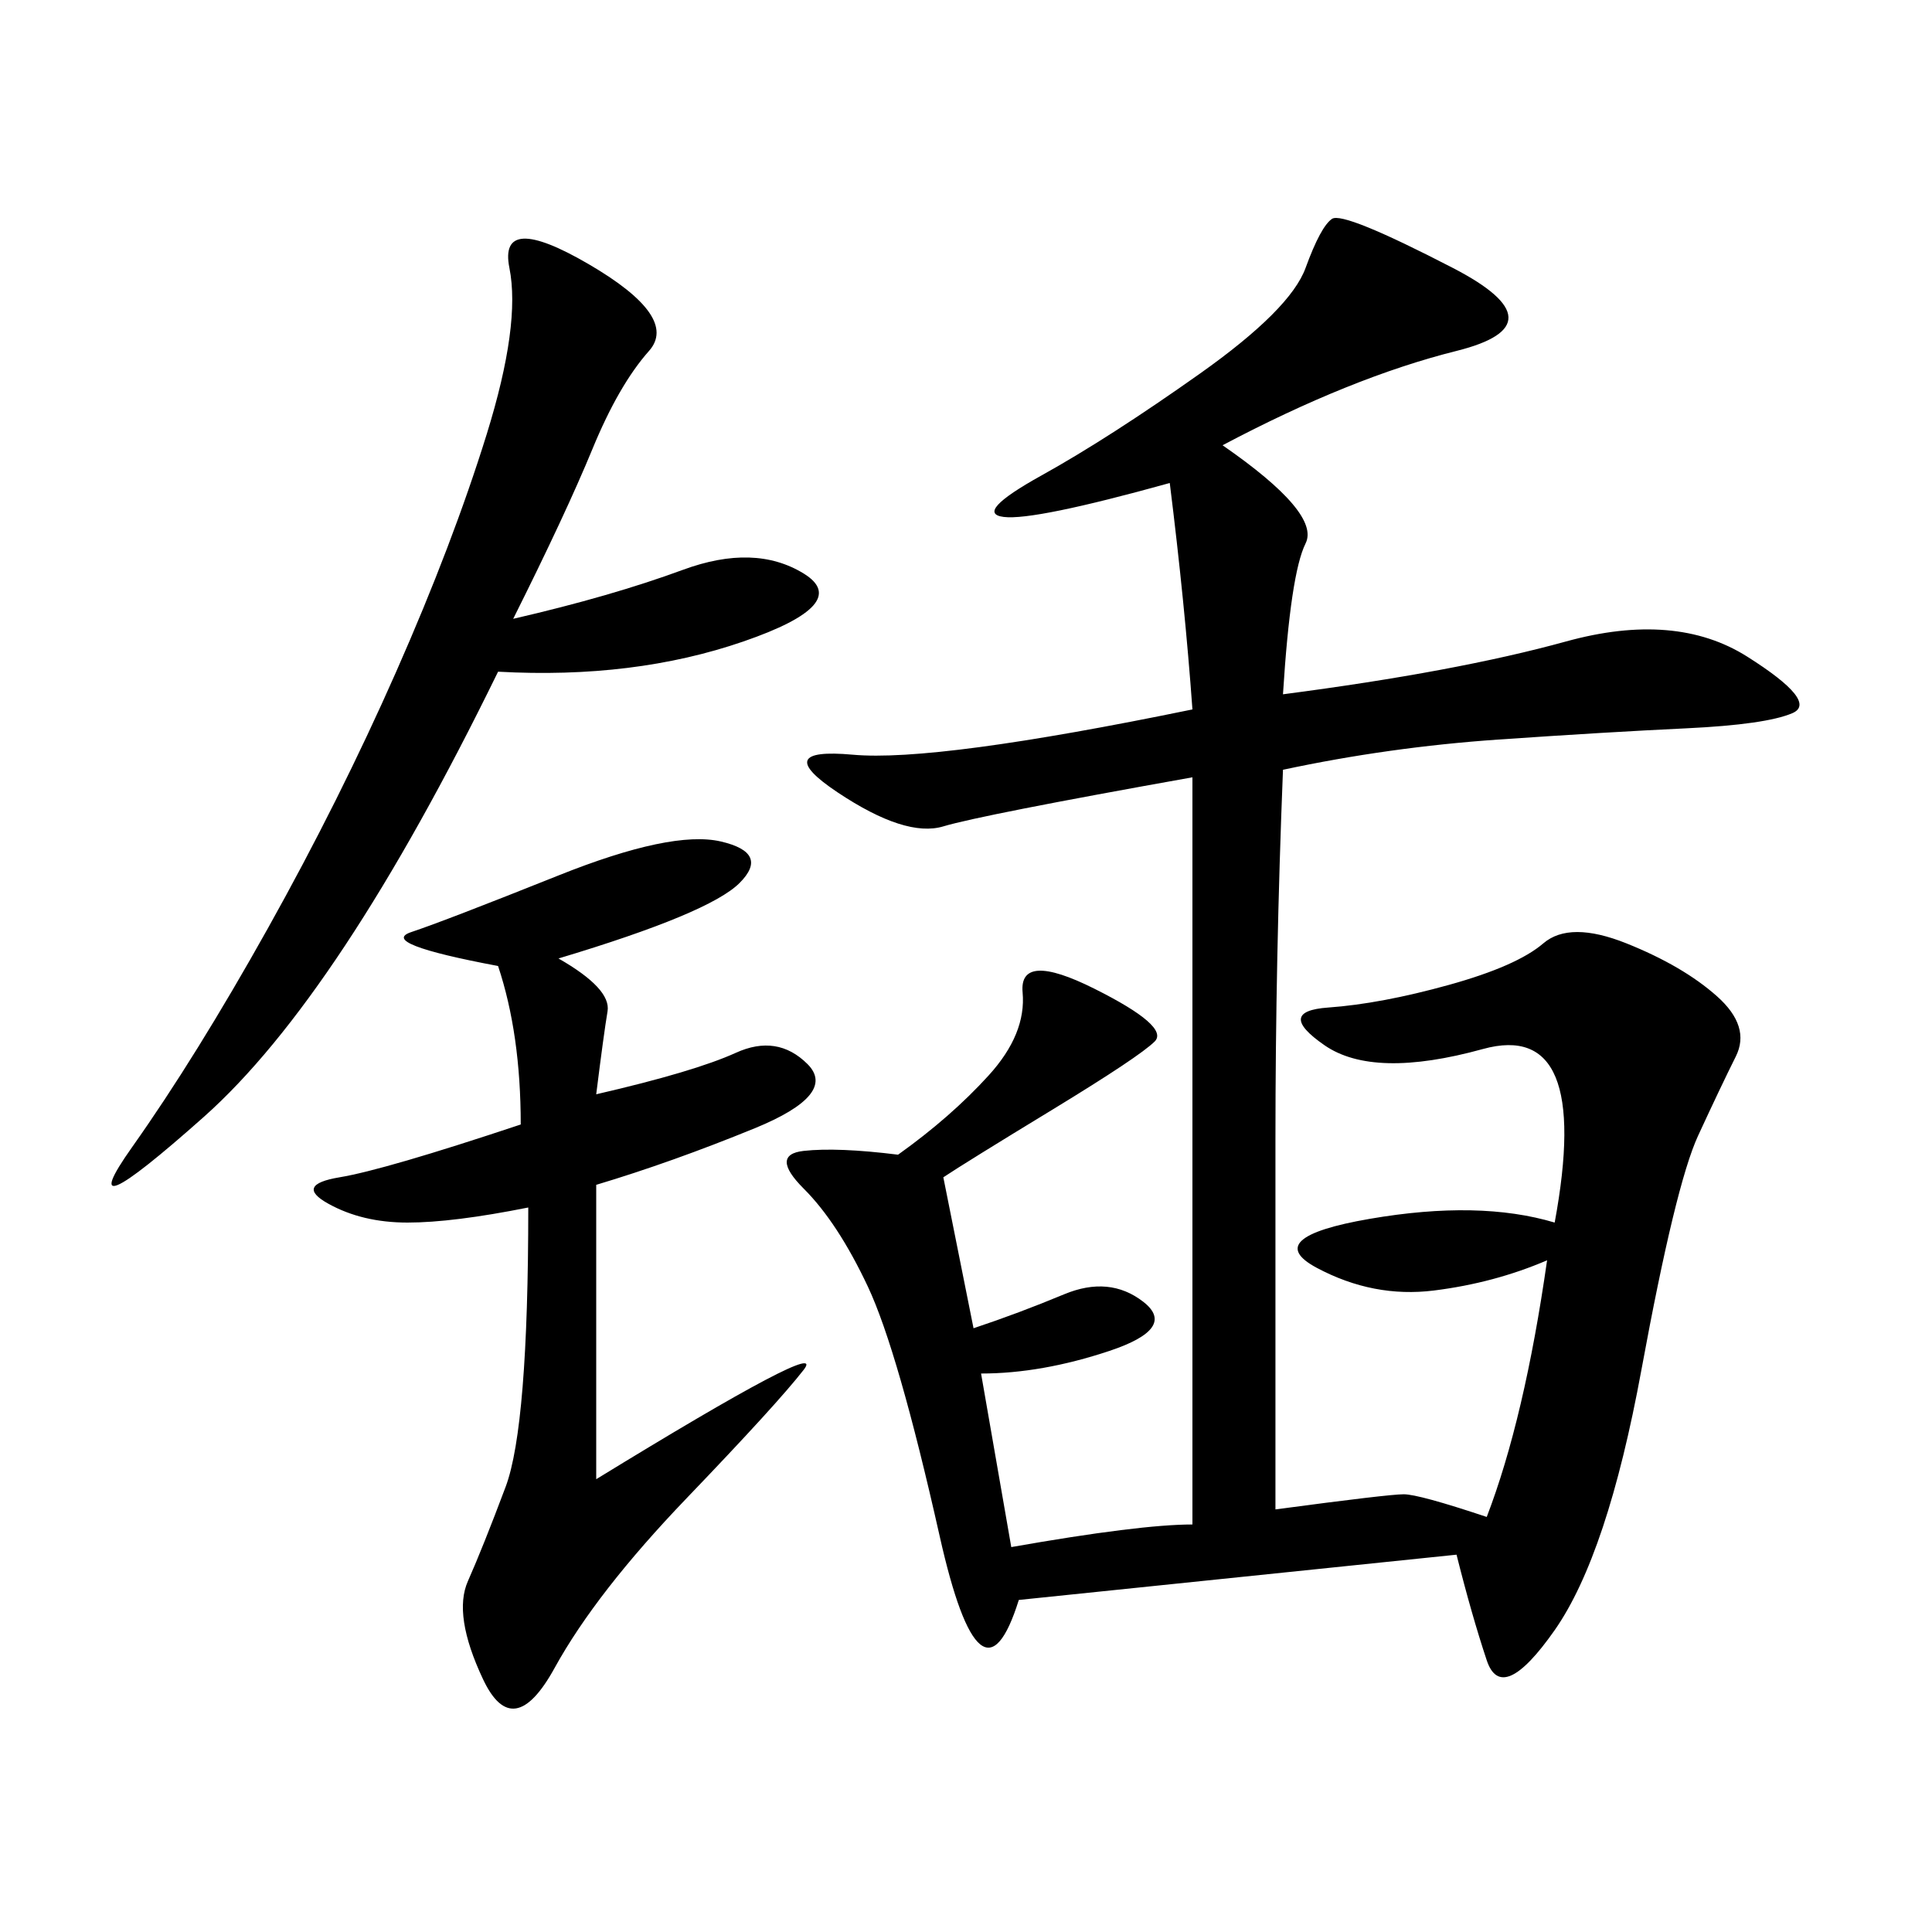 <svg xmlns="http://www.w3.org/2000/svg" xmlns:xlink="http://www.w3.org/1999/xlink" width="300" height="300"><path d="M185.16 120.70Q152.34 126.56 146.48 128.32Q140.63 130.08 130.08 123.05Q119.53 116.02 132.42 117.19Q145.31 118.36 185.16 110.16L185.16 110.16Q183.98 93.75 181.64 75L181.64 75Q160.55 80.86 155.86 80.27Q151.17 79.69 161.72 73.83Q172.27 67.97 186.33 58.01Q200.39 48.05 202.73 41.60Q205.08 35.16 206.84 33.98Q208.59 32.81 225.59 41.60Q242.58 50.39 226.17 54.49Q209.77 58.59 189.84 69.14L189.84 69.14Q205.08 79.69 202.73 84.38Q200.39 89.06 199.22 107.81L199.22 107.81Q226.17 104.30 243.16 99.61Q260.16 94.92 271.29 101.95Q282.42 108.98 278.32 110.74Q274.22 112.50 261.91 113.09Q249.61 113.67 232.62 114.84Q215.63 116.02 199.22 119.53L199.22 119.53Q198.05 148.83 198.05 176.95L198.05 176.95L198.05 234.38Q215.63 232.03 217.97 232.03L217.97 232.03Q220.31 232.03 230.86 235.55L230.86 235.55Q236.72 220.31 240.23 195.70L240.23 195.70Q232.03 199.22 222.66 200.39Q213.28 201.56 204.49 196.88Q195.70 192.19 212.70 189.26Q229.69 186.33 241.41 189.84L241.41 189.84Q247.27 158.20 230.27 162.89Q213.28 167.58 205.66 162.30Q198.05 157.03 206.25 156.45Q214.45 155.86 225 152.93Q235.55 150 239.65 146.48Q243.75 142.97 252.54 146.48Q261.33 150 266.60 154.69Q271.88 159.38 269.53 164.06Q267.19 168.75 263.67 176.37Q260.16 183.98 254.88 212.70Q249.61 241.41 241.41 253.13Q233.20 264.84 230.86 257.81Q228.52 250.78 226.17 241.41L226.17 241.41L158.20 248.44Q152.34 267.19 145.90 238.48Q139.45 209.77 134.77 199.80Q130.08 189.84 124.80 184.57Q119.53 179.30 124.80 178.71Q130.08 178.13 139.45 179.30L139.45 179.30Q147.66 173.44 153.52 166.99Q159.38 160.55 158.79 154.10Q158.20 147.66 169.92 153.52Q181.64 159.38 179.30 161.72Q176.95 164.06 163.48 172.27Q150 180.47 146.48 182.81L146.48 182.81L151.17 206.25Q158.20 203.91 165.23 200.98Q172.27 198.05 177.54 202.15Q182.81 206.25 172.27 209.77Q161.72 213.28 152.34 213.28L152.34 213.28L157.03 240.23Q176.95 236.72 185.16 236.72L185.16 236.72L185.16 120.70ZM77.34 150Q58.59 146.48 63.87 144.73Q69.14 142.97 86.72 135.94Q104.30 128.91 111.91 130.66Q119.53 132.42 114.84 137.11Q110.16 141.80 86.72 148.83L86.72 148.83Q94.92 153.52 94.34 157.03Q93.75 160.55 92.58 169.92L92.58 169.92Q107.81 166.41 114.26 163.48Q120.70 160.55 125.39 165.23Q130.08 169.92 117.19 175.20Q104.30 180.47 92.58 183.98L92.58 183.98L92.58 229.69Q128.91 207.42 124.80 212.70Q120.70 217.97 106.64 232.62Q92.58 247.27 86.13 258.98Q79.69 270.70 75 260.74Q70.31 250.78 72.66 245.51Q75 240.23 78.52 230.86Q82.03 221.48 82.03 187.50L82.03 187.50Q70.31 189.84 63.28 189.84L63.28 189.84Q56.25 189.84 50.98 186.91Q45.70 183.98 52.73 182.81Q59.77 181.64 80.86 174.61L80.86 174.61Q80.86 160.55 77.34 150L77.34 150ZM77.34 104.30Q52.73 154.69 31.64 173.44Q10.55 192.19 20.51 178.13Q30.47 164.06 41.60 144.14Q52.73 124.22 61.52 104.30Q70.31 84.38 75.59 67.38Q80.86 50.39 79.10 41.60Q77.34 32.81 91.41 41.02Q105.47 49.22 100.78 54.49Q96.09 59.77 91.99 69.73Q87.89 79.69 79.69 96.09L79.69 96.09Q94.92 92.58 106.05 88.48Q117.19 84.38 124.80 89.06Q132.42 93.75 115.43 99.61Q98.44 105.47 77.34 104.30L77.34 104.30Z"/></svg>